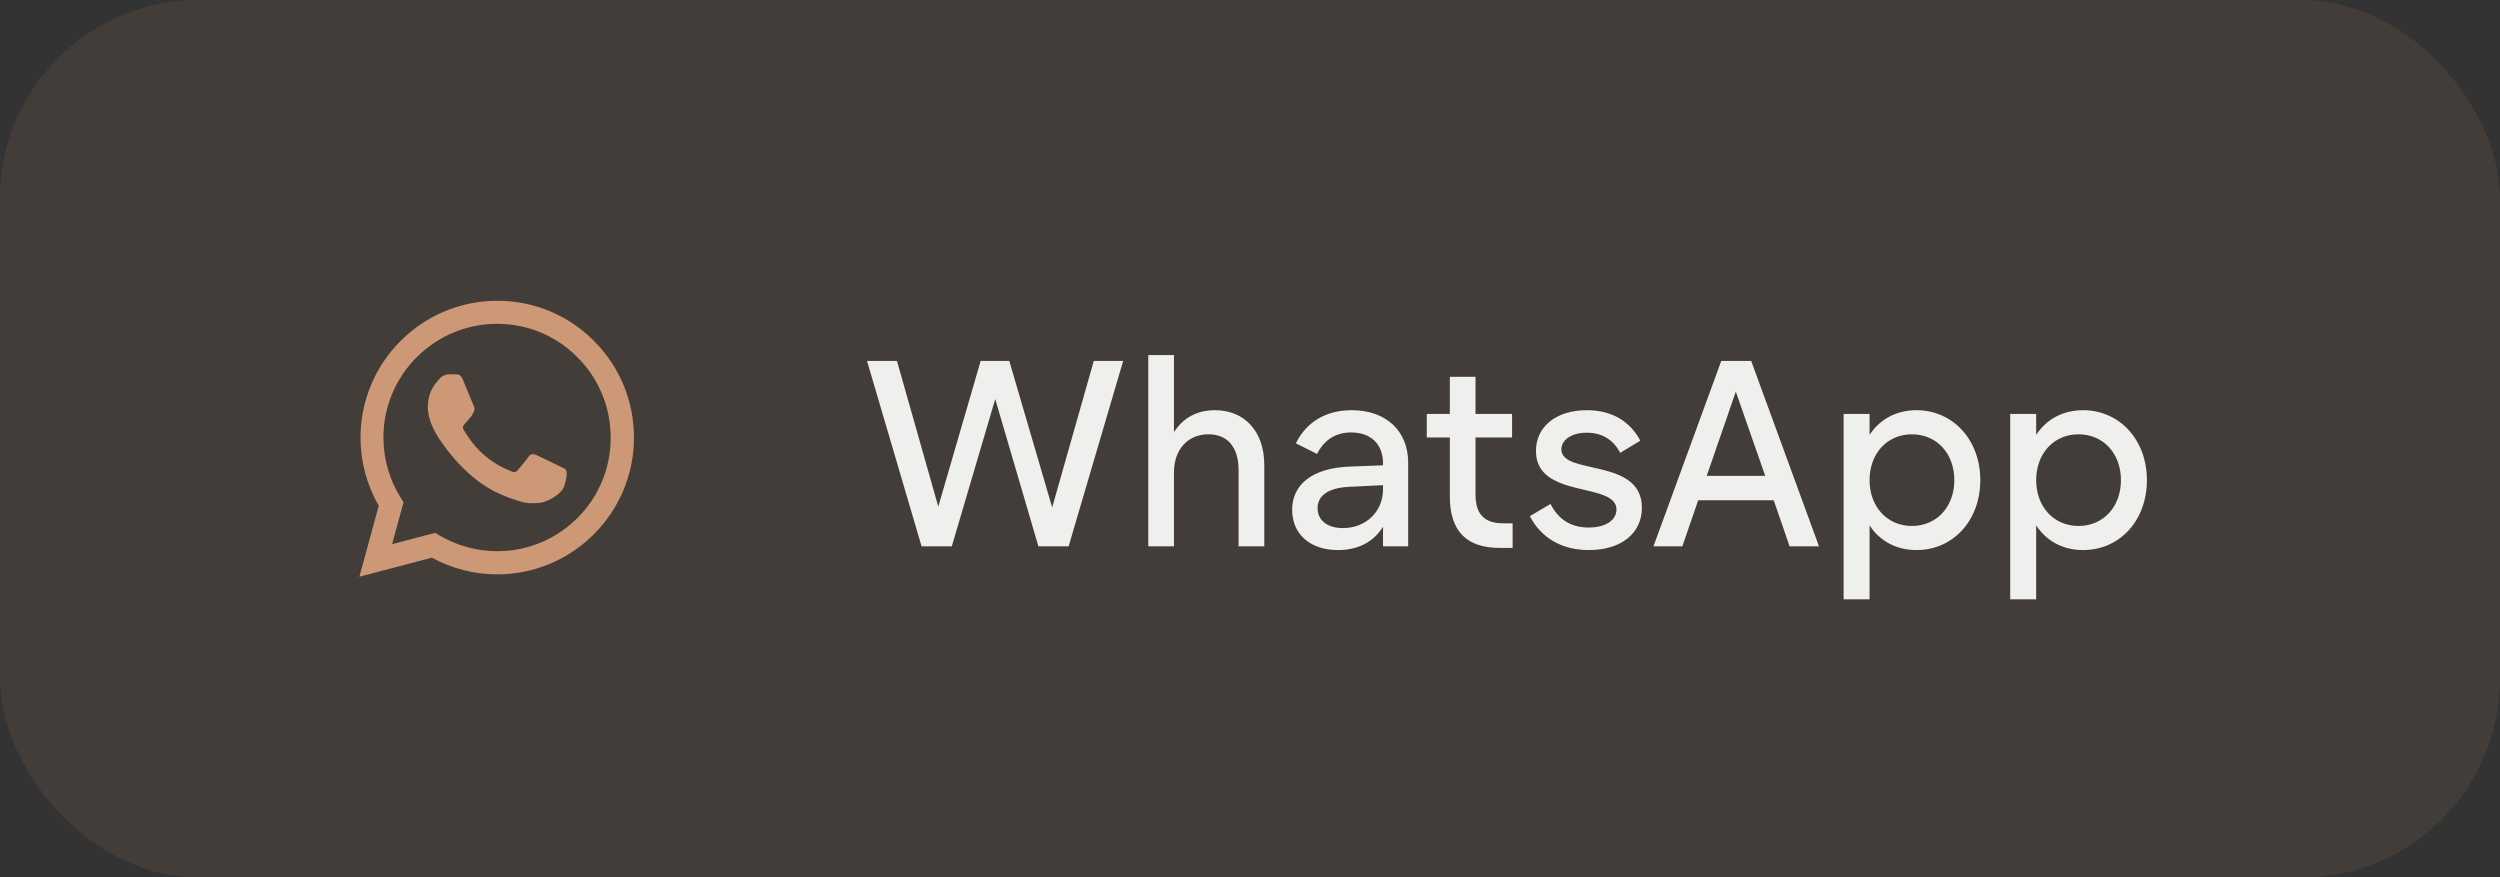 <?xml version="1.0" encoding="UTF-8"?> <svg xmlns="http://www.w3.org/2000/svg" width="151" height="53" viewBox="0 0 151 53" fill="none"><rect x="0" y="0" width="151" height="53" fill="#333333" stroke="none"/><rect width="151" height="53" rx="12" fill="#CD9876" fill-opacity="0.1"></rect><path d="M35.875 20.592C35.111 19.82 34.201 19.209 33.198 18.792C32.195 18.376 31.119 18.163 30.033 18.167C25.483 18.167 21.775 21.875 21.775 26.425C21.775 27.884 22.158 29.3 22.875 30.55L21.708 34.834L26.083 33.684C27.292 34.342 28.65 34.692 30.033 34.692C34.583 34.692 38.292 30.984 38.292 26.434C38.292 24.225 37.433 22.15 35.875 20.592ZM30.033 33.292C28.8 33.292 27.592 32.959 26.533 32.334L26.283 32.184L23.683 32.867L24.375 30.334L24.208 30.075C23.523 28.981 23.159 27.716 23.158 26.425C23.158 22.642 26.242 19.559 30.025 19.559C31.858 19.559 33.583 20.275 34.875 21.575C35.515 22.212 36.022 22.969 36.366 23.803C36.711 24.637 36.887 25.531 36.883 26.434C36.9 30.217 33.817 33.292 30.033 33.292ZM33.8 28.159C33.592 28.059 32.575 27.559 32.392 27.484C32.2 27.417 32.067 27.384 31.925 27.584C31.783 27.792 31.392 28.259 31.275 28.392C31.158 28.534 31.033 28.55 30.825 28.442C30.617 28.342 29.95 28.117 29.167 27.417C28.55 26.867 28.142 26.192 28.017 25.984C27.9 25.775 28 25.667 28.108 25.559C28.2 25.467 28.317 25.317 28.417 25.2C28.517 25.084 28.558 24.992 28.625 24.859C28.692 24.717 28.658 24.6 28.608 24.5C28.558 24.4 28.142 23.384 27.975 22.967C27.808 22.567 27.633 22.617 27.508 22.609H27.108C26.967 22.609 26.75 22.659 26.558 22.867C26.375 23.075 25.842 23.575 25.842 24.592C25.842 25.609 26.583 26.592 26.683 26.725C26.783 26.867 28.142 28.95 30.208 29.842C30.7 30.059 31.083 30.184 31.383 30.275C31.875 30.434 32.325 30.409 32.683 30.359C33.083 30.3 33.908 29.859 34.075 29.375C34.25 28.892 34.25 28.484 34.192 28.392C34.133 28.3 34.008 28.259 33.8 28.159Z" fill="#CD9876"></path><path d="M55.664 33L52.368 21.8H54.176L56.672 30.6L59.232 21.8H60.96L63.552 30.648L66.064 21.8H67.84L64.544 33H62.72L60.112 24.104L57.488 33H55.664ZM74.811 33V28.408C74.811 27.032 74.171 26.232 72.987 26.232C71.771 26.232 70.907 27.112 70.907 28.552V33H69.355V21.448H70.907V26.104C71.467 25.224 72.315 24.776 73.387 24.776C75.195 24.776 76.363 26.088 76.363 28.072V33H74.811ZM78.046 30.792C78.046 29.24 79.294 28.28 81.47 28.184L83.534 28.104V27.992C83.534 26.824 82.798 26.12 81.614 26.12C80.67 26.12 79.982 26.568 79.55 27.416L78.27 26.776C78.91 25.48 80.094 24.776 81.646 24.776C83.71 24.776 85.054 26.024 85.054 27.944V33H83.534V31.816C82.958 32.744 82.014 33.224 80.814 33.224C79.134 33.224 78.046 32.264 78.046 30.792ZM81.118 31.896C82.51 31.896 83.534 30.888 83.534 29.56V29.304L81.566 29.4C80.286 29.448 79.582 29.896 79.582 30.696C79.582 31.432 80.174 31.896 81.118 31.896ZM86.177 26.424V25H87.57V22.76H89.121V25H91.329V26.424H89.121V29.848C89.121 31.064 89.65 31.608 90.802 31.608H91.362V33.096H90.609C88.561 33.096 87.57 32.072 87.57 29.976V26.424H86.177ZM95.971 33.224C94.307 33.224 93.075 32.472 92.403 31.176L93.651 30.44C94.131 31.384 94.899 31.864 95.955 31.864C96.979 31.864 97.635 31.416 97.635 30.776C97.635 29.08 92.771 30.168 92.771 27.24C92.771 25.784 93.971 24.776 95.843 24.776C97.331 24.776 98.435 25.416 99.075 26.616L97.859 27.352C97.443 26.552 96.755 26.136 95.843 26.136C94.867 26.136 94.307 26.6 94.307 27.144C94.307 28.728 99.171 27.624 99.171 30.664C99.171 32.216 97.907 33.224 95.971 33.224ZM105.772 21.8L109.868 33H108.092L107.132 30.216H102.572L101.612 33H99.868L103.964 21.8H105.772ZM103.084 28.744H106.62L104.844 23.656L103.084 28.744ZM111.354 36.2V25H112.922V26.264C113.546 25.32 114.538 24.776 115.754 24.776C117.946 24.776 119.61 26.552 119.61 29C119.61 31.448 117.962 33.224 115.754 33.224C114.538 33.224 113.546 32.68 112.922 31.736V36.2H111.354ZM115.482 31.768C116.986 31.768 118.042 30.6 118.042 29C118.042 27.4 116.986 26.232 115.482 26.232C113.978 26.232 112.922 27.4 112.922 29C112.922 30.6 113.978 31.768 115.482 31.768ZM121.417 36.2V25H122.985V26.264C123.609 25.32 124.601 24.776 125.817 24.776C128.009 24.776 129.673 26.552 129.673 29C129.673 31.448 128.025 33.224 125.817 33.224C124.601 33.224 123.609 32.68 122.985 31.736V36.2H121.417ZM125.545 31.768C127.049 31.768 128.105 30.6 128.105 29C128.105 27.4 127.049 26.232 125.545 26.232C124.041 26.232 122.985 27.4 122.985 29C122.985 30.6 124.041 31.768 125.545 31.768Z" fill="#EFEFEE"></path></svg> 